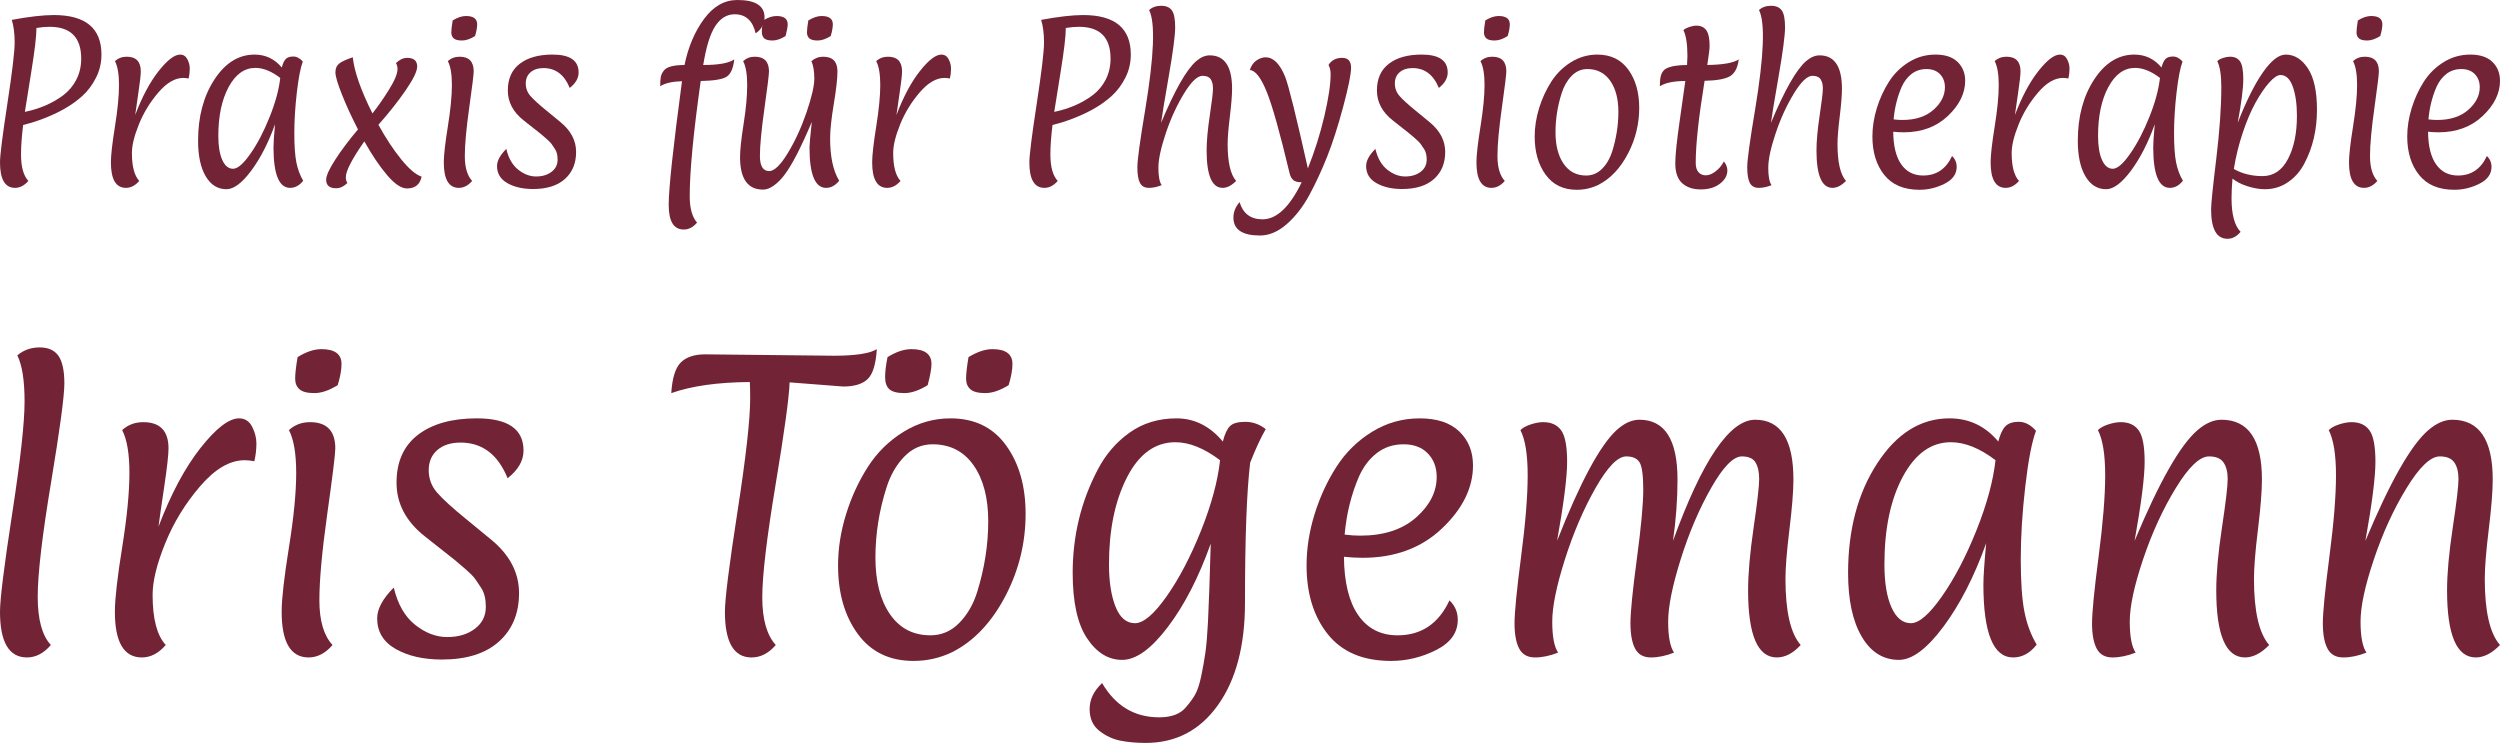 <?xml version="1.0" encoding="utf-8"?>
<!-- Generator: Adobe Illustrator 16.0.3, SVG Export Plug-In . SVG Version: 6.00 Build 0)  -->
<!DOCTYPE svg PUBLIC "-//W3C//DTD SVG 1.1//EN" "http://www.w3.org/Graphics/SVG/1.1/DTD/svg11.dtd">
<svg version="1.1" id="Ebene_1" xmlns="http://www.w3.org/2000/svg" xmlns:xlink="http://www.w3.org/1999/xlink" x="0px" y="0px"
	 width="500px" height="148.584px" viewBox="0 0 500 148.584" enable-background="new 0 0 500 148.584" xml:space="preserve">
<g>
	<g>
		<path fill="#722436" d="M20.291,10.917c0,1.646-0.361,3.183-1.08,4.609c-0.72,1.428-1.62,2.636-2.7,3.626
			s-2.353,1.897-3.819,2.719c-2.495,1.363-5.183,2.405-8.063,3.125c-0.283,2.314-0.424,4.282-0.424,5.902
			c0,2.469,0.488,4.23,1.466,5.285c-0.797,0.926-1.685,1.389-2.662,1.389C1.003,37.572,0,35.875,0,32.48
			c0-1.414,0.488-5.311,1.466-11.688c0.977-6.377,1.465-10.473,1.465-12.286c0-1.813-0.193-3.323-0.579-4.532
			c3.472-0.643,6.274-0.965,8.409-0.965C17.114,3.009,20.291,5.646,20.291,10.917z M16.24,11.727c0-4.243-2.109-6.365-6.327-6.365
			c-0.823,0-1.697,0.077-2.623,0.232c0,1.594-0.341,4.494-1.022,8.699c-0.682,4.204-1.112,6.899-1.292,8.081
			c2.982-0.617,5.554-1.736,7.715-3.356c1.105-0.849,1.973-1.896,2.604-3.144C15.925,14.626,16.24,13.245,16.24,11.727z"/>
		<path fill="#722436" d="M25.189,37.572c-2.006,0-3.009-1.698-3.009-5.092c0-1.414,0.27-3.806,0.81-7.175
			c0.54-3.369,0.81-6.133,0.81-8.293s-0.27-3.754-0.81-4.783c0.643-0.591,1.427-0.887,2.353-0.887c1.877,0,2.816,0.978,2.816,2.931
			c0,0.695-0.161,2.122-0.482,4.283c-0.322,2.16-0.534,3.639-0.637,4.436c1.389-3.651,2.951-6.577,4.687-8.776
			s3.169-3.298,4.301-3.298c0.642,0,1.125,0.309,1.446,0.925c0.321,0.618,0.482,1.248,0.482,1.89c0,0.644-0.077,1.299-0.231,1.968
			c-0.385-0.077-0.746-0.116-1.08-0.116c-1.646,0-3.298,0.964-4.957,2.893c-1.659,1.929-2.958,4.05-3.896,6.365
			c-0.939,2.315-1.408,4.231-1.408,5.748c0,2.675,0.488,4.539,1.466,5.593C27.054,37.109,26.167,37.572,25.189,37.572z"/>
		<path fill="#722436" d="M45.287,37.842c-1.749,0-3.131-0.861-4.147-2.584c-1.016-1.723-1.524-4.089-1.524-7.098
			c0-4.834,1.086-8.917,3.26-12.247c2.172-3.33,4.854-4.996,8.042-4.996c2.185,0,3.999,0.862,5.439,2.584
			c0.206-0.797,0.469-1.363,0.791-1.697c0.321-0.334,0.822-0.502,1.504-0.502c0.681,0,1.317,0.335,1.91,1.003
			c-0.463,1.234-0.862,3.305-1.196,6.21c-0.334,2.907-0.501,5.612-0.501,8.12c0,2.507,0.135,4.449,0.405,5.825
			c0.27,1.376,0.726,2.604,1.369,3.684c-0.746,0.952-1.62,1.428-2.623,1.428c-2.212,0-3.317-2.713-3.317-8.14
			c0-0.874,0.103-2.404,0.309-4.59c-1.337,3.729-2.925,6.828-4.764,9.297C48.405,36.608,46.752,37.842,45.287,37.842z
			 M51.073,13.579c-2.186,0-3.967,1.273-5.343,3.819c-1.376,2.546-2.064,5.813-2.064,9.798c0,2.032,0.264,3.633,0.791,4.803
			c0.527,1.171,1.247,1.755,2.161,1.755c0.913,0,2.069-1.002,3.472-3.009c1.401-2.005,2.681-4.456,3.838-7.348
			c1.157-2.893,1.864-5.497,2.122-7.812C54.3,14.248,52.641,13.579,51.073,13.579z"/>
		<path fill="#722436" d="M79.503,13.81c0-0.437-0.103-0.835-0.309-1.196c0.719-0.694,1.465-1.042,2.237-1.042
			c1.337,0,2.006,0.579,2.006,1.736c0,0.926-0.752,2.488-2.257,4.687c-1.504,2.199-3.336,4.52-5.497,6.963
			c1.492,2.7,3.015,5.008,4.571,6.924c1.556,1.916,2.912,3.067,4.07,3.452c-0.334,1.569-1.312,2.354-2.932,2.354
			c-1.132,0-2.45-0.88-3.954-2.643c-1.505-1.761-3.028-4.018-4.571-6.77c-2.469,3.524-3.703,5.915-3.703,7.175
			c0,0.438,0.103,0.823,0.309,1.157c-0.72,0.694-1.466,1.042-2.237,1.042c-1.337,0-2.006-0.565-2.006-1.697
			c0-0.797,0.604-2.135,1.813-4.012c1.208-1.877,2.726-3.896,4.552-6.057c-1.26-2.442-2.328-4.764-3.202-6.962
			c-0.875-2.199-1.312-3.684-1.312-4.456s0.25-1.356,0.752-1.755c0.502-0.398,1.408-0.816,2.72-1.254
			c0.309,2.88,1.62,6.622,3.935,11.225c1.08-1.362,2.186-2.951,3.317-4.764C78.937,16.105,79.503,14.736,79.503,13.81z"/>
		<path fill="#722436" d="M91.769,37.572c-2.006,0-3.009-1.698-3.009-5.092c0-1.414,0.27-3.806,0.81-7.175
			c0.54-3.369,0.81-6.133,0.81-8.293s-0.27-3.754-0.81-4.783c0.643-0.591,1.428-0.887,2.353-0.887c1.877,0,2.816,0.978,2.816,2.931
			c0,0.618-0.296,3.029-0.888,7.233c-0.591,4.204-0.887,7.439-0.887,9.702c0,2.263,0.489,3.921,1.466,4.976
			C93.633,37.109,92.746,37.572,91.769,37.572z M95.433,4.86c0,0.643-0.142,1.428-0.424,2.354c-0.952,0.592-1.82,0.887-2.604,0.887
			c-0.785,0-1.337-0.141-1.659-0.424c-0.322-0.283-0.482-0.681-0.482-1.196c0-0.514,0.09-1.312,0.27-2.392
			c0.951-0.591,1.839-0.887,2.662-0.887C94.687,3.202,95.433,3.755,95.433,4.86z"/>
		<path fill="#722436" d="M108.703,13.617c-1.08,0-1.942,0.277-2.585,0.829c-0.643,0.554-0.964,1.306-0.964,2.257
			c0,0.952,0.314,1.788,0.945,2.507c0.63,0.72,1.703,1.697,3.221,2.932c1.517,1.235,2.456,2.006,2.816,2.315
			c2.057,1.697,3.085,3.678,3.085,5.94c0,2.263-0.746,4.063-2.237,5.4c-1.492,1.337-3.613,2.006-6.365,2.006
			c-2.058,0-3.774-0.393-5.149-1.177c-1.376-0.784-2.064-1.922-2.064-3.414c0-1.054,0.618-2.199,1.852-3.433
			c0.437,1.851,1.228,3.234,2.373,4.146c1.144,0.913,2.339,1.369,3.587,1.369c1.247,0,2.276-0.308,3.086-0.925
			c0.81-0.618,1.215-1.428,1.215-2.43c0-0.874-0.161-1.563-0.482-2.064c-0.322-0.501-0.573-0.874-0.752-1.119
			c-0.18-0.245-0.528-0.591-1.042-1.042c-0.515-0.45-0.907-0.784-1.177-1.003c-0.27-0.218-0.791-0.63-1.562-1.235
			c-0.771-0.604-1.35-1.06-1.736-1.369c-2.135-1.671-3.202-3.677-3.202-6.018c0-2.34,0.797-4.121,2.392-5.342
			s3.78-1.833,6.558-1.833c3.472,0,5.208,1.195,5.208,3.587c0,1.132-0.592,2.16-1.774,3.086
			C112.869,14.942,111.12,13.617,108.703,13.617z"/>
		<path fill="#722436" d="M147.47,0c3.626,0,5.439,1.157,5.439,3.472c0,1.312-0.592,2.379-1.774,3.202
			c-0.592-2.546-1.993-3.819-4.205-3.819c-1.543,0-2.829,0.778-3.857,2.333c-1.029,1.557-1.839,4.16-2.43,7.812
			c3.06,0,5.13-0.373,6.21-1.119c-0.207,1.8-0.72,2.958-1.543,3.472c-0.823,0.515-2.545,0.797-5.169,0.849
			c-1.466,10.39-2.198,18.066-2.198,23.029c0,2.417,0.488,4.179,1.465,5.285c-0.771,0.926-1.659,1.389-2.662,1.389
			c-2.006,0-3.009-1.639-3.009-4.918c0-3.279,0.887-11.528,2.662-24.746c-1.929,0.052-3.382,0.386-4.359,1.003
			c0-0.797,0.039-1.408,0.116-1.832c0.077-0.425,0.27-0.842,0.579-1.254c0.54-0.771,1.929-1.157,4.166-1.157
			c0.746-3.626,2.051-6.699,3.915-9.22C142.68,1.26,144.898,0,147.47,0z"/>
		<path fill="#722436" d="M148.01,31.4c0-1.414,0.238-3.626,0.714-6.635c0.476-3.008,0.714-5.593,0.714-7.753
			s-0.27-3.754-0.811-4.783c0.643-0.591,1.414-0.887,2.314-0.887c1.903,0,2.855,0.978,2.855,2.931c0,0.644-0.303,3.112-0.907,7.407
			c-0.604,4.295-0.907,7.458-0.907,9.49c0,2.032,0.617,3.047,1.852,3.047c1.028,0,2.276-1.208,3.742-3.625
			c1.465-2.417,2.712-5.137,3.742-8.159c1.028-3.022,1.543-5.259,1.543-6.712c0-1.453-0.193-2.617-0.579-3.491
			c0.668-0.591,1.453-0.887,2.353-0.887c1.903,0,2.855,0.978,2.855,2.931c0,1.416-0.245,3.588-0.733,6.52
			c-0.489,2.932-0.733,5.233-0.733,6.905c0,3.651,0.604,6.468,1.813,8.447c-0.771,0.952-1.646,1.428-2.623,1.428
			c-2.212,0-3.317-2.713-3.317-8.14c0-0.514,0.154-2.199,0.463-5.053c-2.186,5.169-4.012,8.706-5.478,10.608
			c-0.617,0.823-1.305,1.518-2.063,2.083c-0.759,0.565-1.498,0.849-2.218,0.849C149.54,37.919,148.01,35.747,148.01,31.4z
			 M157.538,4.86c0,0.515-0.142,1.299-0.425,2.354c-0.951,0.592-1.819,0.887-2.603,0.887c-0.785,0-1.338-0.141-1.659-0.424
			c-0.322-0.283-0.482-0.733-0.482-1.35c0-0.618,0.089-1.363,0.27-2.238c0.951-0.591,1.838-0.887,2.662-0.887
			C156.792,3.202,157.538,3.755,157.538,4.86z M166.564,4.86c0,0.643-0.142,1.428-0.424,2.354c-0.952,0.592-1.819,0.887-2.604,0.887
			s-1.337-0.141-1.659-0.424c-0.321-0.283-0.482-0.681-0.482-1.196c0-0.514,0.09-1.312,0.27-2.392
			c0.977-0.591,1.864-0.887,2.662-0.887C165.818,3.202,166.564,3.755,166.564,4.86z"/>
		<path fill="#722436" d="M177.442,37.572c-2.006,0-3.009-1.698-3.009-5.092c0-1.414,0.27-3.806,0.81-7.175
			c0.54-3.369,0.81-6.133,0.81-8.293s-0.27-3.754-0.81-4.783c0.643-0.591,1.428-0.887,2.353-0.887c1.877,0,2.816,0.978,2.816,2.931
			c0,0.695-0.161,2.122-0.482,4.283c-0.322,2.16-0.534,3.639-0.637,4.436c1.389-3.651,2.951-6.577,4.687-8.776
			s3.169-3.298,4.301-3.298c0.642,0,1.125,0.309,1.446,0.925c0.321,0.618,0.482,1.248,0.482,1.89c0,0.644-0.077,1.299-0.231,1.968
			c-0.385-0.077-0.746-0.116-1.08-0.116c-1.646,0-3.298,0.964-4.957,2.893c-1.659,1.929-2.958,4.05-3.896,6.365
			c-0.939,2.315-1.408,4.231-1.408,5.748c0,2.675,0.488,4.539,1.466,5.593C179.307,37.109,178.419,37.572,177.442,37.572z"/>
		<path fill="#722436" d="M226.162,10.917c0,1.646-0.361,3.183-1.08,4.609c-0.721,1.428-1.62,2.636-2.7,3.626
			s-2.353,1.897-3.819,2.719c-2.495,1.363-5.182,2.405-8.062,3.125c-0.283,2.314-0.425,4.282-0.425,5.902
			c0,2.469,0.489,4.23,1.466,5.285c-0.797,0.926-1.685,1.389-2.662,1.389c-2.006,0-3.009-1.698-3.009-5.092
			c0-1.414,0.488-5.311,1.466-11.688c0.977-6.377,1.466-10.473,1.466-12.286c0-1.813-0.193-3.323-0.579-4.532
			c3.472-0.643,6.274-0.965,8.409-0.965C222.985,3.009,226.162,5.646,226.162,10.917z M222.111,11.727
			c0-4.243-2.109-6.365-6.327-6.365c-0.823,0-1.697,0.077-2.623,0.232c0,1.594-0.341,4.494-1.022,8.699
			c-0.682,4.204-1.112,6.899-1.292,8.081c2.983-0.617,5.555-1.736,7.715-3.356c1.105-0.849,1.973-1.896,2.604-3.144
			C221.796,14.626,222.111,13.245,222.111,11.727z"/>
		<path fill="#722436" d="M232.333,37.032c-0.874,0.359-1.73,0.54-2.565,0.54s-1.427-0.328-1.774-0.984
			c-0.348-0.655-0.521-1.703-0.521-3.144c0-1.439,0.526-5.297,1.582-11.572c1.774-10.724,2.031-17.346,0.771-19.866
			c0.617-0.565,1.42-0.849,2.412-0.849c0.989,0,1.703,0.309,2.141,0.926c0.438,0.617,0.656,1.742,0.656,3.375
			c0,1.633-0.432,4.918-1.293,9.856s-1.369,8.023-1.523,9.258c2.726-6.532,5.065-10.646,7.021-12.344c0.9-0.771,1.8-1.158,2.7-1.158
			c2.983,0,4.475,2.225,4.475,6.674c0,1.287-0.148,3.138-0.443,5.555c-0.296,2.417-0.443,4.257-0.443,5.516
			c0,3.626,0.565,6.082,1.697,7.368c-0.901,0.926-1.801,1.389-2.7,1.389c-2.135,0-3.202-2.494-3.202-7.483
			c0-1.852,0.213-4.186,0.637-7.001s0.637-4.616,0.637-5.401c0-0.784-0.154-1.401-0.463-1.852c-0.309-0.449-0.849-0.675-1.62-0.675
			c-1.029,0-2.264,1.176-3.703,3.53c-1.441,2.353-2.656,5.001-3.646,7.946c-0.99,2.945-1.485,5.252-1.485,6.924
			C231.678,35.232,231.896,36.39,232.333,37.032z"/>
		<path fill="#722436" d="M266.125,14.852c0-0.746-0.141-1.363-0.424-1.852c0.59-0.952,1.504-1.428,2.738-1.428
			c1.184,0,1.775,0.656,1.775,1.968c0,1.286-0.527,3.896-1.582,7.831s-2.129,7.271-3.221,10.01
			c-1.094,2.739-2.275,5.285-3.549,7.638s-2.777,4.288-4.514,5.806c-1.736,1.517-3.518,2.276-5.342,2.276
			c-3.55,0-5.325-1.196-5.325-3.587c0-1.106,0.412-2.135,1.234-3.086c0.694,2.289,2.225,3.434,4.59,3.434
			c2.83,0,5.439-2.469,7.83-7.406c-0.77,0-1.324-0.142-1.658-0.424s-0.578-0.707-0.732-1.273c-1.955-8.229-3.504-13.732-4.648-16.51
			s-2.256-4.191-3.336-4.244c0.282-0.874,0.732-1.517,1.35-1.928c0.617-0.411,1.221-0.617,1.813-0.617
			c1.568,0,2.881,1.325,3.936,3.973c0.693,1.8,2.197,7.883,4.514,18.246c1.361-3.395,2.461-6.879,3.297-10.454
			C265.707,19.648,266.125,16.857,266.125,14.852z"/>
		<path fill="#722436" d="M282.52,13.617c-1.08,0-1.941,0.277-2.584,0.829c-0.643,0.554-0.965,1.306-0.965,2.257
			c0,0.952,0.314,1.788,0.945,2.507c0.629,0.72,1.703,1.697,3.221,2.932c1.518,1.235,2.455,2.006,2.814,2.315
			c2.059,1.697,3.088,3.678,3.088,5.94c0,2.263-0.746,4.063-2.238,5.4s-3.613,2.006-6.365,2.006c-2.057,0-3.773-0.393-5.15-1.177
			c-1.375-0.784-2.063-1.922-2.063-3.414c0-1.054,0.617-2.199,1.852-3.433c0.438,1.851,1.229,3.234,2.371,4.146
			c1.145,0.913,2.342,1.369,3.588,1.369c1.248,0,2.277-0.308,3.088-0.925c0.809-0.618,1.215-1.428,1.215-2.43
			c0-0.874-0.162-1.563-0.482-2.064c-0.322-0.501-0.572-0.874-0.752-1.119c-0.182-0.245-0.527-0.591-1.043-1.042
			c-0.514-0.45-0.906-0.784-1.176-1.003c-0.27-0.218-0.791-0.63-1.563-1.235c-0.771-0.604-1.35-1.06-1.734-1.369
			c-2.137-1.671-3.203-3.677-3.203-6.018c0-2.34,0.797-4.121,2.393-5.342c1.594-1.221,3.779-1.833,6.557-1.833
			c3.473,0,5.207,1.195,5.207,3.587c0,1.132-0.592,2.16-1.773,3.086C286.686,14.942,284.936,13.617,282.52,13.617z"/>
		<path fill="#722436" d="M298.295,37.572c-2.006,0-3.008-1.698-3.008-5.092c0-1.414,0.27-3.806,0.809-7.175
			c0.541-3.369,0.811-6.133,0.811-8.293s-0.27-3.754-0.811-4.783c0.643-0.591,1.428-0.887,2.354-0.887
			c1.877,0,2.816,0.978,2.816,2.931c0,0.618-0.297,3.029-0.887,7.233c-0.594,4.204-0.887,7.439-0.887,9.702
			c0,2.263,0.486,3.921,1.465,4.976C300.16,37.109,299.271,37.572,298.295,37.572z M301.959,4.86c0,0.643-0.141,1.428-0.424,2.354
			c-0.951,0.592-1.818,0.887-2.604,0.887s-1.338-0.141-1.658-0.424c-0.322-0.283-0.482-0.681-0.482-1.196
			c0-0.514,0.09-1.312,0.27-2.392c0.951-0.591,1.838-0.887,2.662-0.887C301.213,3.202,301.959,3.755,301.959,4.86z"/>
		<path fill="#722436" d="M315.346,37.958c-2.676,0-4.746-1.003-6.211-3.009c-1.467-2.006-2.199-4.552-2.199-7.638
			c0-1.876,0.295-3.773,0.887-5.689c0.592-1.916,1.402-3.677,2.432-5.285c1.027-1.606,2.352-2.912,3.973-3.915
			c1.619-1.003,3.369-1.504,5.246-1.504c2.674,0,4.738,1.003,6.191,3.009s2.18,4.552,2.18,7.638c0,3.164-0.721,6.16-2.16,8.988
			c-1.57,3.061-3.588,5.208-6.057,6.442C318.289,37.636,316.863,37.958,315.346,37.958z M317.467,13.81
			c-1.209,0-2.256,0.457-3.145,1.37c-0.887,0.913-1.549,2.063-1.986,3.452c-0.824,2.572-1.234,5.176-1.234,7.812
			c0,2.636,0.539,4.738,1.619,6.307c1.08,1.568,2.586,2.353,4.516,2.353c1.232,0,2.299-0.456,3.201-1.369
			c0.898-0.913,1.568-2.063,2.006-3.453c0.822-2.648,1.234-5.278,1.234-7.888c0-2.61-0.547-4.693-1.641-6.249
			C320.945,14.588,319.42,13.81,317.467,13.81z"/>
		<path fill="#722436" d="M337.41,13l0.076-1.774c0-2.392-0.27-4.127-0.811-5.208c0.258-0.231,0.65-0.437,1.178-0.618
			c0.527-0.179,0.996-0.27,1.408-0.27c0.898,0,1.566,0.309,2.006,0.926c0.436,0.617,0.654,1.659,0.654,3.124
			c0,0.566-0.152,1.839-0.463,3.819c3.164-0.051,5.26-0.424,6.289-1.119c-0.207,1.672-0.785,2.791-1.736,3.356
			c-0.951,0.566-2.65,0.875-5.092,0.926c-1.184,7.278-1.775,12.743-1.775,16.395c0,0.848,0.188,1.479,0.561,1.89
			s0.861,0.617,1.465,0.617s1.254-0.263,1.949-0.791c0.693-0.527,1.246-1.189,1.658-1.986c0.463,0.566,0.695,1.17,0.695,1.813
			c0,1.002-0.496,1.884-1.486,2.643c-0.99,0.758-2.27,1.138-3.838,1.138c-1.57,0-2.811-0.418-3.723-1.254s-1.369-2.153-1.369-3.954
			c0-1.62,0.295-4.468,0.887-8.544c0.592-4.075,0.965-6.717,1.119-7.927c-2.289,0-3.986,0.347-5.092,1.042
			c0-1.182,0.115-2.019,0.348-2.507c0.23-0.488,0.539-0.835,0.926-1.042C334.195,13.231,335.582,13,337.41,13z"/>
		<path fill="#722436" d="M354.307,37.032c-0.875,0.359-1.73,0.54-2.564,0.54c-0.838,0-1.428-0.328-1.775-0.984
			c-0.348-0.655-0.521-1.703-0.521-3.144c0-1.439,0.527-5.297,1.582-11.572c1.773-10.724,2.031-17.346,0.771-19.866
			c0.617-0.565,1.42-0.849,2.41-0.849s1.705,0.309,2.141,0.926c0.438,0.617,0.656,1.742,0.656,3.375
			c0,1.633-0.432,4.918-1.291,9.856c-0.863,4.938-1.371,8.023-1.525,9.258c2.727-6.532,5.066-10.646,7.021-12.344
			c0.9-0.771,1.801-1.158,2.699-1.158c2.984,0,4.477,2.225,4.477,6.674c0,1.287-0.148,3.138-0.443,5.555
			c-0.297,2.417-0.445,4.257-0.445,5.516c0,3.626,0.566,6.082,1.697,7.368c-0.9,0.926-1.801,1.389-2.699,1.389
			c-2.135,0-3.203-2.494-3.203-7.483c0-1.852,0.213-4.186,0.637-7.001c0.426-2.816,0.639-4.616,0.639-5.401
			c0-0.784-0.156-1.401-0.465-1.852c-0.309-0.449-0.848-0.675-1.619-0.675c-1.029,0-2.264,1.176-3.703,3.53
			c-1.441,2.353-2.656,5.001-3.646,7.946s-1.484,5.252-1.484,6.924C353.65,35.232,353.869,36.39,354.307,37.032z"/>
		<path fill="#722436" d="M380.73,26.462c-0.695,0-1.391-0.039-2.084-0.115c0.025,2.854,0.559,5.028,1.602,6.519
			c1.041,1.492,2.5,2.237,4.377,2.237c2.648,0,4.578-1.298,5.787-3.896c0.617,0.592,0.926,1.312,0.926,2.16
			c0,1.44-0.805,2.565-2.412,3.375s-3.285,1.215-5.033,1.215c-3.113,0-5.459-0.99-7.041-2.97c-1.58-1.98-2.371-4.539-2.371-7.677
			c0-1.876,0.295-3.773,0.887-5.689c0.592-1.916,1.402-3.677,2.43-5.285c1.029-1.606,2.354-2.912,3.975-3.915
			c1.619-1.003,3.395-1.504,5.322-1.504c1.93,0,3.4,0.488,4.418,1.465c1.014,0.978,1.523,2.238,1.523,3.781
			c0,2.495-1.152,4.835-3.453,7.021C387.281,25.37,384.33,26.462,380.73,26.462z M388,14.833c-0.654-0.682-1.555-1.022-2.699-1.022
			s-2.135,0.322-2.971,0.964c-0.836,0.643-1.498,1.504-1.986,2.584c-0.875,2.006-1.414,4.179-1.621,6.519
			c0.617,0.077,1.197,0.116,1.736,0.116c2.623,0,4.699-0.675,6.23-2.025c1.529-1.35,2.295-2.86,2.295-4.532
			C388.984,16.382,388.656,15.514,388,14.833z"/>
		<path fill="#722436" d="M401.135,37.572c-2.006,0-3.01-1.698-3.01-5.092c0-1.414,0.271-3.806,0.811-7.175
			c0.541-3.369,0.811-6.133,0.811-8.293s-0.27-3.754-0.811-4.783c0.643-0.591,1.428-0.887,2.354-0.887
			c1.877,0,2.814,0.978,2.814,2.931c0,0.695-0.16,2.122-0.48,4.283c-0.322,2.16-0.535,3.639-0.637,4.436
			c1.389-3.651,2.951-6.577,4.688-8.776c1.734-2.199,3.168-3.298,4.301-3.298c0.643,0,1.125,0.309,1.445,0.925
			c0.322,0.618,0.482,1.248,0.482,1.89c0,0.644-0.076,1.299-0.23,1.968c-0.387-0.077-0.746-0.116-1.08-0.116
			c-1.646,0-3.299,0.964-4.957,2.893s-2.959,4.05-3.896,6.365c-0.939,2.315-1.408,4.231-1.408,5.748
			c0,2.675,0.488,4.539,1.467,5.593C402.998,37.109,402.111,37.572,401.135,37.572z"/>
		<path fill="#722436" d="M421.232,37.842c-1.75,0-3.133-0.861-4.146-2.584c-1.018-1.723-1.525-4.089-1.525-7.098
			c0-4.834,1.086-8.917,3.26-12.247s4.854-4.996,8.043-4.996c2.186,0,3.998,0.862,5.439,2.584c0.205-0.797,0.469-1.363,0.791-1.697
			c0.32-0.334,0.822-0.502,1.504-0.502s1.318,0.335,1.91,1.003c-0.463,1.234-0.861,3.305-1.195,6.21
			c-0.336,2.907-0.502,5.612-0.502,8.12c0,2.507,0.135,4.449,0.404,5.825c0.27,1.376,0.727,2.604,1.369,3.684
			c-0.746,0.952-1.619,1.428-2.623,1.428c-2.211,0-3.316-2.713-3.316-8.14c0-0.874,0.102-2.404,0.309-4.59
			c-1.338,3.729-2.926,6.828-4.764,9.297C424.35,36.608,422.697,37.842,421.232,37.842z M427.018,13.579
			c-2.186,0-3.967,1.273-5.342,3.819c-1.377,2.546-2.064,5.813-2.064,9.798c0,2.032,0.264,3.633,0.791,4.803
			c0.527,1.171,1.246,1.755,2.16,1.755c0.912,0,2.07-1.002,3.473-3.009c1.4-2.005,2.68-4.456,3.838-7.348
			c1.156-2.893,1.863-5.497,2.121-7.812C430.246,14.248,428.586,13.579,427.018,13.579z"/>
		<path fill="#722436" d="M444.262,17.397c0-2.392-0.27-4.114-0.811-5.169c0.258-0.257,0.643-0.469,1.156-0.637
			c0.516-0.167,0.979-0.25,1.391-0.25c0.898,0,1.568,0.309,2.006,0.926c0.436,0.617,0.654,1.813,0.654,3.587
			s-0.373,4.681-1.117,8.718c1.697-4.346,3.375-7.708,5.033-10.087c1.658-2.378,3.182-3.568,4.572-3.568
			c1.748,0,3.227,0.92,4.436,2.758c1.209,1.839,1.813,4.597,1.813,8.274c0,3.987-0.836,7.561-2.508,10.724
			c-0.797,1.543-1.883,2.791-3.258,3.742c-1.377,0.952-2.926,1.428-4.65,1.428c-1.08,0-2.244-0.2-3.49-0.598
			c-1.248-0.398-2.244-0.907-2.99-1.524c-0.129,1.465-0.191,2.777-0.191,3.935c0,3.24,0.604,5.478,1.813,6.712
			c-0.771,0.926-1.646,1.389-2.623,1.389c-2.186,0-3.279-1.967-3.279-5.902c0-1.08,0.34-4.417,1.023-10.01
			C443.92,26.25,444.262,21.435,444.262,17.397z M456.104,15.006c-0.617,0-1.375,0.508-2.275,1.524
			c-0.9,1.016-1.807,2.347-2.719,3.992c-0.914,1.646-1.77,3.659-2.566,6.037c-0.797,2.379-1.389,4.79-1.775,7.233
			c1.646,0.952,3.563,1.427,5.748,1.427c2.188,0,3.877-1.138,5.074-3.414c1.195-2.276,1.793-5.162,1.793-8.66
			c0-2.34-0.277-4.282-0.83-5.825S457.184,15.006,456.104,15.006z"/>
		<path fill="#722436" d="M472.807,37.572c-2.006,0-3.008-1.698-3.008-5.092c0-1.414,0.27-3.806,0.809-7.175
			c0.541-3.369,0.811-6.133,0.811-8.293s-0.27-3.754-0.811-4.783c0.643-0.591,1.428-0.887,2.354-0.887
			c1.877,0,2.816,0.978,2.816,2.931c0,0.618-0.297,3.029-0.887,7.233c-0.594,4.204-0.889,7.439-0.889,9.702
			c0,2.263,0.488,3.921,1.467,4.976C474.67,37.109,473.783,37.572,472.807,37.572z M476.471,4.86c0,0.643-0.141,1.428-0.424,2.354
			c-0.951,0.592-1.82,0.887-2.604,0.887c-0.785,0-1.338-0.141-1.658-0.424c-0.322-0.283-0.482-0.681-0.482-1.196
			c0-0.514,0.09-1.312,0.27-2.392c0.951-0.591,1.838-0.887,2.662-0.887C475.725,3.202,476.471,3.755,476.471,4.86z"/>
		<path fill="#722436" d="M487.695,26.462c-0.693,0-1.389-0.039-2.084-0.115c0.025,2.854,0.561,5.028,1.602,6.519
			c1.041,1.492,2.5,2.237,4.379,2.237c2.648,0,4.576-1.298,5.785-3.896c0.617,0.592,0.926,1.312,0.926,2.16
			c0,1.44-0.803,2.565-2.41,3.375s-3.285,1.215-5.033,1.215c-3.113,0-5.459-0.99-7.041-2.97s-2.373-4.539-2.373-7.677
			c0-1.876,0.297-3.773,0.889-5.689c0.592-1.916,1.4-3.677,2.43-5.285c1.029-1.606,2.354-2.912,3.973-3.915
			c1.621-1.003,3.395-1.504,5.324-1.504s3.4,0.488,4.416,1.465C499.492,13.36,500,14.62,500,16.163c0,2.495-1.15,4.835-3.451,7.021
			C494.246,25.37,491.295,26.462,487.695,26.462z M494.967,14.833c-0.656-0.682-1.557-1.022-2.699-1.022
			c-1.146,0-2.137,0.322-2.971,0.964c-0.836,0.643-1.5,1.504-1.988,2.584c-0.873,2.006-1.414,4.179-1.619,6.519
			c0.617,0.077,1.195,0.116,1.736,0.116c2.623,0,4.699-0.675,6.229-2.025c1.531-1.35,2.295-2.86,2.295-4.532
			C495.949,16.382,495.623,15.514,494.967,14.833z"/>
	</g>
	<g>
		<g>
			<path fill="#722436" d="M12.873,76.681c0,2.537-0.889,9.146-2.664,19.827c-1.776,10.682-2.665,18.293-2.665,22.838
				s0.876,7.762,2.63,9.654c-1.431,1.66-3.022,2.49-4.776,2.49C1.8,131.49,0,128.445,0,122.355c0-2.537,0.819-9.123,2.457-19.758
				c1.637-10.634,2.457-18.063,2.457-22.284c0-4.221-0.484-7.301-1.453-9.238c1.246-1.061,2.734-1.592,4.464-1.592
				s2.987,0.565,3.772,1.695C12.48,72.31,12.873,74.144,12.873,76.681z"/>
			<path fill="#722436" d="M28.374,131.49c-3.599,0-5.398-3.045-5.398-9.135c0-2.537,0.485-6.828,1.454-12.872
				c0.969-6.043,1.453-11.003,1.453-14.879c0-3.875-0.484-6.735-1.453-8.581c1.153-1.061,2.561-1.592,4.222-1.592
				c3.367,0,5.052,1.754,5.052,5.26c0,1.246-0.289,3.806-0.865,7.682c-0.577,3.875-0.958,6.529-1.142,7.959
				c2.491-6.551,5.294-11.801,8.409-15.745s5.685-5.917,7.716-5.917c1.153,0,2.018,0.554,2.595,1.661
				c0.576,1.107,0.865,2.238,0.865,3.392s-0.139,2.33-0.415,3.529c-0.692-0.139-1.339-0.208-1.938-0.208
				c-2.953,0-5.917,1.729-8.893,5.19s-5.306,7.266-6.99,11.419c-1.685,4.151-2.526,7.59-2.526,10.312
				c0,4.799,0.876,8.143,2.63,10.035C31.719,130.66,30.127,131.49,28.374,131.49z"/>
			<path fill="#722436" d="M61.73,131.49c-3.599,0-5.398-3.045-5.398-9.135c0-2.537,0.484-6.828,1.454-12.872
				c0.969-6.043,1.453-11.003,1.453-14.879c0-3.875-0.484-6.735-1.453-8.581c1.153-1.061,2.561-1.592,4.222-1.592
				c3.367,0,5.052,1.754,5.052,5.26c0,1.107-0.531,5.432-1.592,12.975c-1.062,7.544-1.592,13.347-1.592,17.406
				c0,4.061,0.876,7.035,2.63,8.928C65.075,130.66,63.483,131.49,61.73,131.49z M68.305,72.805c0,1.153-0.254,2.562-0.761,4.222
				c-1.708,1.063-3.264,1.592-4.671,1.592c-1.408,0-2.399-0.253-2.976-0.762c-0.578-0.507-0.865-1.221-0.865-2.145
				c0-0.922,0.161-2.354,0.484-4.291c1.707-1.061,3.298-1.592,4.775-1.592C66.966,69.829,68.305,70.821,68.305,72.805z"/>
			<path fill="#722436" d="M92.11,88.515c-1.938,0-3.484,0.496-4.637,1.487c-1.153,0.992-1.73,2.343-1.73,4.049
				c0,1.707,0.565,3.207,1.696,4.498c1.13,1.293,3.056,3.045,5.779,5.26c2.722,2.215,4.405,3.599,5.052,4.152
				c3.69,3.045,5.537,6.599,5.537,10.658c0,4.061-1.339,7.29-4.014,9.688c-2.676,2.4-6.482,3.6-11.418,3.6
				c-3.692,0-6.771-0.705-9.239-2.111c-2.469-1.406-3.703-3.448-3.703-6.125c0-1.891,1.107-3.943,3.322-6.158
				c0.784,3.322,2.203,5.803,4.256,7.439c2.052,1.639,4.198,2.457,6.436,2.457c2.237,0,4.083-0.555,5.537-1.661
				c1.454-1.107,2.18-2.562,2.18-4.36c0-1.568-0.289-2.803-0.866-3.702c-0.577-0.899-1.027-1.568-1.349-2.007
				c-0.323-0.438-0.946-1.061-1.869-1.869c-0.923-0.807-1.626-1.406-2.111-1.799c-0.484-0.393-1.418-1.13-2.803-2.215
				c-1.384-1.083-2.422-1.903-3.114-2.457c-3.831-2.998-5.745-6.597-5.745-10.796c0-4.197,1.43-7.394,4.291-9.585
				c2.86-2.191,6.782-3.287,11.765-3.287c6.229,0,9.343,2.146,9.343,6.436c0,2.031-1.062,3.877-3.184,5.537
				C99.584,90.891,96.446,88.515,92.11,88.515z"/>
			<path fill="#722436" d="M168.65,77.304l-10.727-0.83c-0.093,2.953-1.028,9.769-2.803,20.449
				c-1.776,10.682-2.664,18.2-2.664,22.561s0.899,7.532,2.699,9.517c-1.43,1.66-3.045,2.49-4.844,2.49
				c-3.553,0-5.329-3.045-5.329-9.135c0-2.537,0.841-9.238,2.526-20.104c1.683-10.865,2.526-18.375,2.526-22.526
				c0-1.43-0.024-2.537-0.069-3.322c-6.414,0.047-11.65,0.785-15.709,2.215c0.183-2.998,0.818-5.04,1.903-6.125
				c1.083-1.083,2.709-1.626,4.878-1.626l25.744,0.276c4.291,0,7.151-0.438,8.582-1.314c-0.185,3-0.796,4.994-1.834,5.986
				S170.865,77.304,168.65,77.304z"/>
			<path fill="#722436" d="M182.698,132.184c-4.799,0-8.512-1.801-11.142-5.398c-2.629-3.6-3.944-8.166-3.944-13.703
				c0-3.367,0.53-6.77,1.592-10.207c1.061-3.438,2.514-6.598,4.36-9.481c1.844-2.883,4.221-5.226,7.128-7.024
				s6.043-2.699,9.412-2.699c4.798,0,8.5,1.799,11.108,5.398c2.606,3.599,3.91,8.166,3.91,13.702c0,5.675-1.293,11.05-3.876,16.125
				c-2.814,5.491-6.436,9.343-10.865,11.558C187.981,131.605,185.42,132.184,182.698,132.184z M186.505,88.86
				c-2.169,0-4.049,0.819-5.64,2.456c-1.592,1.639-2.781,3.703-3.564,6.195c-1.477,4.613-2.215,9.285-2.215,14.014
				c0,4.73,0.969,8.501,2.907,11.314c1.938,2.814,4.637,4.223,8.097,4.223c2.215,0,4.129-0.819,5.745-2.458
				c1.614-1.637,2.813-3.702,3.598-6.193c1.476-4.751,2.215-9.47,2.215-14.152s-0.981-8.419-2.941-11.211
				C192.744,90.256,190.01,88.86,186.505,88.86z M186.297,72.805c0,0.924-0.255,2.331-0.762,4.222
				c-1.708,1.063-3.265,1.592-4.671,1.592c-1.409,0-2.4-0.253-2.976-0.762c-0.578-0.507-0.865-1.314-0.865-2.422
				s0.161-2.445,0.484-4.014c1.707-1.061,3.298-1.592,4.775-1.592C184.958,69.829,186.297,70.821,186.297,72.805z M202.491,72.805
				c0,1.153-0.255,2.562-0.762,4.222c-1.708,1.063-3.264,1.592-4.671,1.592c-1.408,0-2.4-0.253-2.976-0.762
				c-0.578-0.507-0.865-1.221-0.865-2.145c0-0.922,0.161-2.354,0.484-4.291c1.753-1.061,3.345-1.592,4.775-1.592
				C201.152,69.829,202.491,70.821,202.491,72.805z"/>
			<path fill="#722436" d="M248.996,120.557c0,8.58-1.799,15.398-5.397,20.449c-3.599,5.053-8.421,7.578-14.463,7.578
				c-1.846,0-3.53-0.15-5.052-0.449c-1.522-0.301-2.931-0.957-4.221-1.973c-1.292-1.016-1.938-2.469-1.938-4.359
				c0-1.893,0.831-3.623,2.492-5.191c2.675,4.568,6.482,6.852,11.419,6.852c2.491,0,4.29-0.691,5.397-2.076
				c0.692-0.785,1.28-1.592,1.765-2.422s0.899-2.076,1.245-3.736c0.347-1.662,0.624-3.219,0.831-4.672
				c0.208-1.453,0.381-3.494,0.52-6.125c0.184-3.737,0.368-8.973,0.553-15.709c-2.398,6.736-5.259,12.295-8.581,16.678
				c-3.321,4.385-6.366,6.574-9.134,6.574s-5.11-1.441-7.024-4.324c-1.915-2.883-2.872-7.232-2.872-13.045
				c0-7.428,1.661-14.303,4.982-20.623c1.568-3.045,3.691-5.525,6.368-7.44c2.675-1.914,5.813-2.872,9.411-2.872
				s6.688,1.547,9.273,4.637c0.368-1.477,0.842-2.502,1.418-3.079c0.577-0.577,1.603-0.866,3.08-0.866
				c1.476,0,2.837,0.485,4.083,1.454c-0.969,1.661-2.008,3.899-3.115,6.713C249.342,98.297,248.996,107.639,248.996,120.557z
				 M235.085,88.445c-4.06,0-7.29,2.342-9.688,7.024c-2.4,4.683-3.599,10.484-3.599,17.405c0,3.46,0.438,6.286,1.315,8.477
				c0.876,2.192,2.168,3.288,3.875,3.288c1.706,0,3.816-1.787,6.332-5.364c2.515-3.574,4.81-7.958,6.886-13.148
				s3.345-9.885,3.807-14.083C240.83,89.646,237.854,88.445,235.085,88.445z"/>
			<path fill="#722436" d="M272.525,111.561c-1.246,0-2.492-0.07-3.736-0.208c0.045,5.121,1.002,9.02,2.871,11.695
				c1.869,2.677,4.486,4.015,7.855,4.015c4.752,0,8.211-2.33,10.379-6.99c1.109,1.062,1.662,2.354,1.662,3.875
				c0,2.584-1.443,4.604-4.324,6.055c-2.885,1.453-5.895,2.182-9.031,2.182c-5.584,0-9.793-1.777-12.631-5.33
				c-2.838-3.552-4.256-8.143-4.256-13.771c0-3.367,0.529-6.77,1.592-10.207c1.061-3.438,2.514-6.598,4.359-9.481
				c1.846-2.883,4.223-5.226,7.129-7.024s6.09-2.699,9.551-2.699c3.459,0,6.1,0.877,7.924,2.631
				c1.822,1.753,2.732,4.013,2.732,6.781c0,4.476-2.066,8.674-6.193,12.596C284.277,109.6,278.984,111.561,272.525,111.561z
				 M285.57,90.694c-1.176-1.222-2.791-1.834-4.844-1.834s-3.83,0.577-5.328,1.729c-1.5,1.154-2.689,2.699-3.564,4.637
				c-1.57,3.6-2.539,7.498-2.908,11.697c1.107,0.138,2.146,0.207,3.115,0.207c4.705,0,8.432-1.211,11.178-3.633
				c2.744-2.424,4.117-5.133,4.117-8.133C287.336,93.475,286.746,91.918,285.57,90.694z"/>
			<path fill="#722436" d="M334.809,130.521c-1.613,0.646-3.16,0.969-4.637,0.969s-2.525-0.588-3.148-1.764
				s-0.934-2.873-0.934-5.087s0.426-6.505,1.281-12.872c0.852-6.367,1.279-10.969,1.279-13.807s-0.242-4.659-0.727-5.467
				c-0.484-0.807-1.373-1.211-2.664-1.211c-1.709,0-3.762,2.11-6.16,6.332c-2.398,4.221-4.441,8.986-6.125,14.291
				s-2.525,9.445-2.525,12.422s0.391,5.041,1.176,6.193c-1.615,0.646-3.16,0.969-4.637,0.969s-2.525-0.588-3.148-1.764
				s-0.934-2.861-0.934-5.053s0.438-6.644,1.314-13.356c0.877-6.712,1.314-12.134,1.314-16.263s-0.484-7.139-1.453-9.031
				c0.461-0.461,1.154-0.842,2.076-1.143c0.922-0.299,1.752-0.449,2.492-0.449c1.613,0,2.814,0.553,3.598,1.66
				c0.785,1.107,1.178,3.195,1.178,6.264s-0.67,8.34-2.008,15.813C316.031,96.45,320,89.068,323.32,86.023
				c1.523-1.385,3.045-2.076,4.568-2.076c5.074,0,7.613,3.99,7.613,11.973c0,3.922-0.301,8.004-0.9,12.249
				c5.859-16.147,11.338-24.222,16.436-24.222s7.648,3.99,7.648,11.973c0,2.307-0.268,5.629-0.797,9.965
				c-0.531,4.338-0.795,7.637-0.795,9.896c0,6.505,1.014,10.912,3.045,13.219c-1.521,1.66-3.113,2.49-4.775,2.49
				c-3.83,0-5.744-4.475-5.744-13.426c0-3.321,0.369-7.508,1.107-12.561c0.736-5.052,1.107-8.281,1.107-9.688
				c0-1.406-0.242-2.514-0.727-3.321c-0.484-0.807-1.396-1.211-2.734-1.211c-1.707,0-3.762,2.11-6.158,6.332
				c-2.4,4.221-4.43,8.986-6.09,14.291c-1.662,5.305-2.492,9.445-2.492,12.422S334.025,129.369,334.809,130.521z"/>
			<path fill="#722436" d="M379.791,131.975c-3.137,0-5.617-1.545-7.439-4.637c-1.822-3.09-2.734-7.335-2.734-12.732
				c0-8.674,1.949-15.998,5.85-21.973c3.898-5.975,8.707-8.963,14.428-8.963c3.922,0,7.174,1.547,9.76,4.637
				c0.367-1.43,0.84-2.444,1.418-3.045c0.576-0.6,1.475-0.9,2.699-0.9c1.221,0,2.363,0.602,3.426,1.801
				c-0.832,2.214-1.547,5.929-2.145,11.142c-0.602,5.214-0.9,10.069-0.9,14.567s0.242,7.982,0.727,10.45
				c0.484,2.469,1.303,4.671,2.457,6.608c-1.34,1.707-2.908,2.561-4.707,2.561c-3.969,0-5.951-4.867-5.951-14.602
				c0-1.568,0.184-4.314,0.555-8.235c-2.4,6.69-5.25,12.249-8.547,16.679C385.385,129.762,382.422,131.975,379.791,131.975z
				 M390.172,88.445c-3.922,0-7.117,2.284-9.586,6.852c-2.467,4.566-3.701,10.427-3.701,17.578c0,3.645,0.473,6.517,1.418,8.615
				c0.945,2.1,2.238,3.149,3.877,3.149c1.637,0,3.713-1.8,6.227-5.397c2.516-3.6,4.811-7.994,6.887-13.184
				c2.076-5.191,3.344-9.862,3.807-14.015C395.963,89.646,392.986,88.445,390.172,88.445z"/>
			<path fill="#722436" d="M444.289,83.947c5.398,0,8.098,3.99,8.098,11.973c0,2.307-0.266,5.629-0.795,9.965
				c-0.531,4.338-0.795,7.637-0.795,9.896c0,6.505,1.014,10.912,3.043,13.219c-1.615,1.66-3.23,2.49-4.844,2.49
				c-3.83,0-5.744-4.475-5.744-13.426c0-3.321,0.381-7.508,1.143-12.561c0.76-5.052,1.141-8.281,1.141-9.688
				c0-1.406-0.275-2.514-0.83-3.321c-0.553-0.807-1.521-1.211-2.906-1.211c-1.846,0-4.061,2.11-6.643,6.332
				c-2.586,4.221-4.766,8.974-6.541,14.256c-1.775,5.283-2.664,9.424-2.664,12.422c0,3,0.391,5.076,1.176,6.229
				c-1.615,0.646-3.16,0.969-4.637,0.969s-2.525-0.588-3.148-1.764s-0.934-2.861-0.934-5.053s0.438-6.644,1.314-13.356
				c0.875-6.712,1.314-12.134,1.314-16.263s-0.484-7.139-1.453-9.031c0.461-0.461,1.152-0.842,2.076-1.143
				c0.922-0.299,1.752-0.449,2.492-0.449c1.613,0,2.813,0.553,3.598,1.66s1.178,3.195,1.178,6.264s-0.67,8.34-2.008,15.813
				c4.936-11.811,9.135-19.192,12.596-22.146C441.129,84.639,442.721,83.947,444.289,83.947z"/>
			<path fill="#722436" d="M490.449,83.947c5.398,0,8.096,3.99,8.096,11.973c0,2.307-0.264,5.629-0.795,9.965
				c-0.531,4.338-0.795,7.637-0.795,9.896c0,6.505,1.014,10.912,3.045,13.219c-1.615,1.66-3.23,2.49-4.844,2.49
				c-3.83,0-5.744-4.475-5.744-13.426c0-3.321,0.379-7.508,1.141-12.561c0.762-5.052,1.143-8.281,1.143-9.688
				c0-1.406-0.277-2.514-0.832-3.321c-0.553-0.807-1.521-1.211-2.904-1.211c-1.848,0-4.063,2.11-6.645,6.332
				c-2.586,4.221-4.764,8.974-6.539,14.256c-1.777,5.283-2.666,9.424-2.666,12.422c0,3,0.391,5.076,1.178,6.229
				c-1.617,0.646-3.162,0.969-4.637,0.969c-1.479,0-2.527-0.588-3.148-1.764c-0.623-1.176-0.936-2.861-0.936-5.053
				s0.438-6.644,1.314-13.356c0.877-6.712,1.316-12.134,1.316-16.263s-0.486-7.139-1.455-9.031c0.461-0.461,1.154-0.842,2.078-1.143
				c0.922-0.299,1.752-0.449,2.49-0.449c1.615,0,2.814,0.553,3.6,1.66c0.783,1.107,1.176,3.195,1.176,6.264s-0.67,8.34-2.008,15.813
				c4.938-11.811,9.135-19.192,12.598-22.146C487.289,84.639,488.881,83.947,490.449,83.947z"/>
		</g>
	</g>
</g>
</svg>
